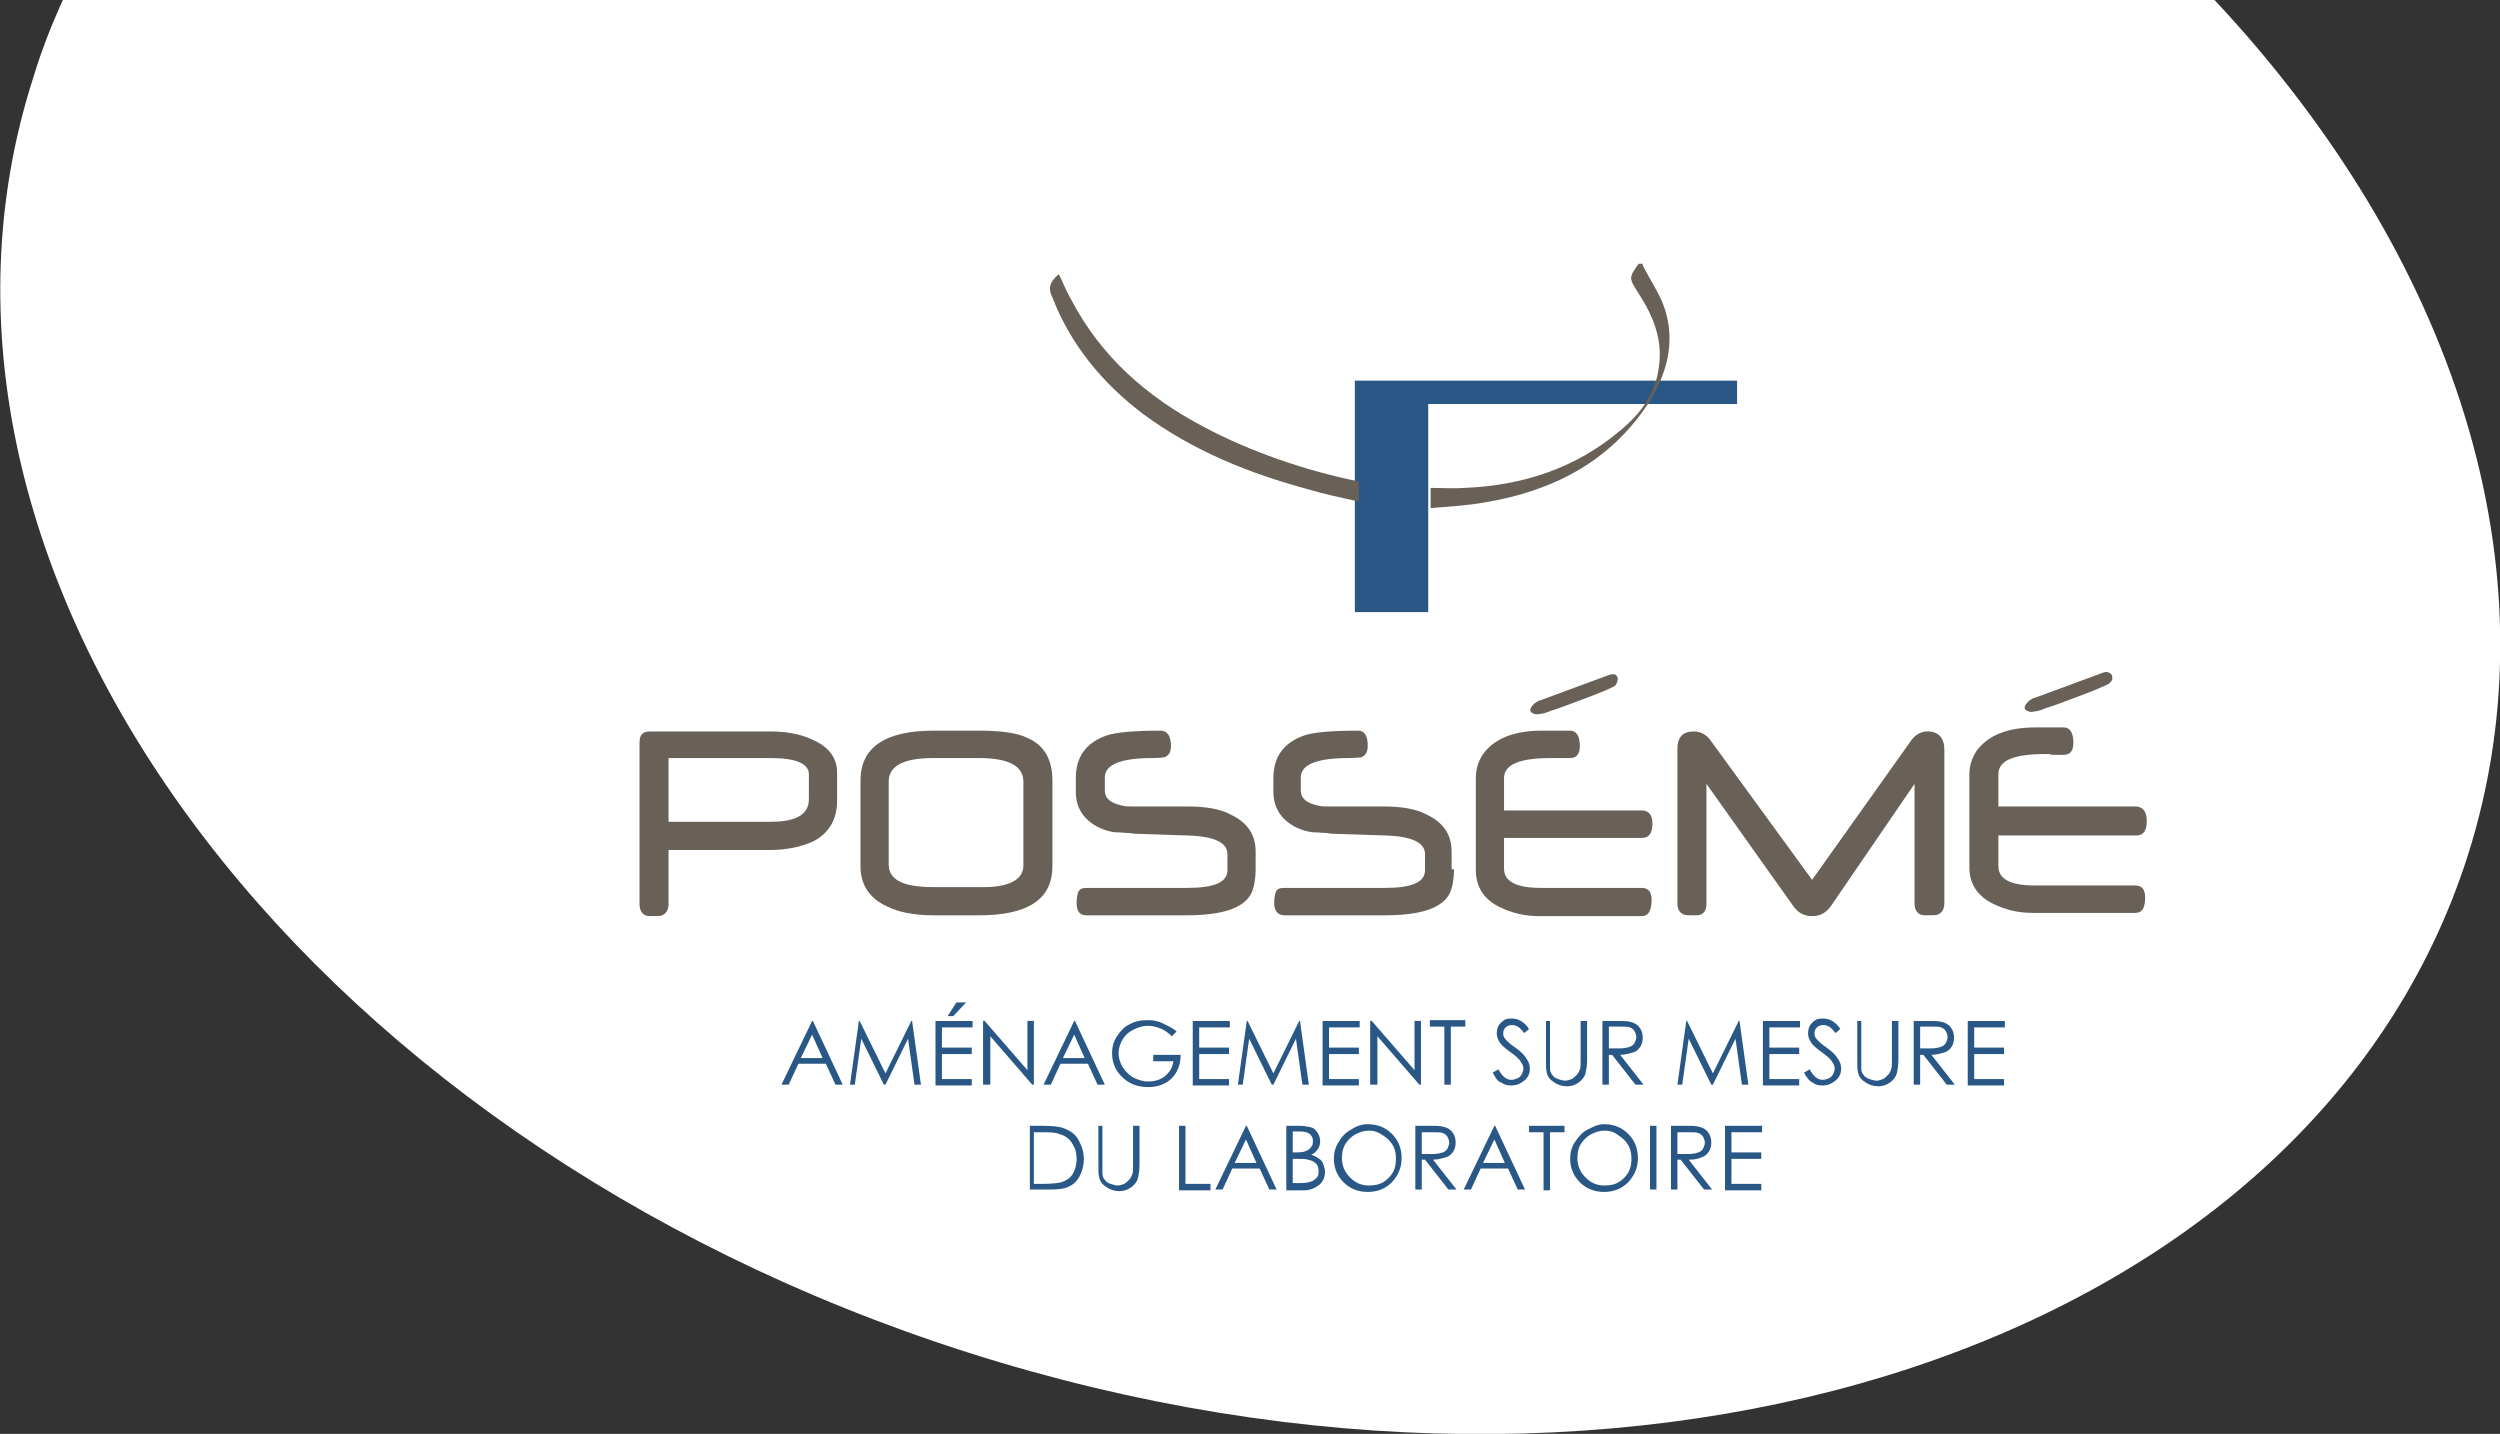 <?xml version="1.0" encoding="utf-8"?>
<!-- Generator: Adobe Illustrator 27.4.0, SVG Export Plug-In . SVG Version: 6.00 Build 0)  -->
<svg version="1.1" id="Calque_1" xmlns="http://www.w3.org/2000/svg" xmlns:xlink="http://www.w3.org/1999/xlink" x="0px" y="0px"
	 viewBox="0 0 310 177.8" style="enable-background:new 0 0 310 177.8;" xml:space="preserve">
<rect x="0" y="0" width="310" height="177.8" fill="#333333" stroke="none"/>
<style type="text/css">
	.st0{fill:#FFFFFF;}
	.st1{fill:#295887;}
	.st2{fill:#696158;}
</style>
<g>
	<path class="st0" d="M7.7,0.2C6.3,3.3,5.1,6.4,4.1,9.7c-19.4,60.6,32.5,131.4,115.9,158c83.4,26.6,166.7-1,186-61.6
		c11.3-35.5-1.8-74.5-31.4-106.1H7.8C7.8,0.1,7.7,0.1,7.7,0.2z"/>
</g>
<g>
	<path class="st1" d="M100.8,126.6l3.7,7.9h-0.9l-1.2-2.6H99l-1.2,2.6h-0.9l3.8-7.9H100.8z M100.7,128.3l-1.4,2.9h2.7L100.7,128.3z"
		/>
	<path class="st1" d="M105.4,134.5l1.1-7.9h0.1l3.2,6.5l3.2-6.5h0.1l1.1,7.9h-0.8l-0.8-5.7l-2.8,5.7h-0.2l-2.8-5.7l-0.8,5.7H105.4z"
		/>
	<path class="st1" d="M116,126.6h4.6v0.8h-3.8v2.5h3.7v0.8h-3.7v3.1h3.7v0.8H116V126.6z M118.6,124.3h1.2l-1.6,1.7h-0.7L118.6,124.3
		z"/>
	<path class="st1" d="M121.9,134.5v-7.9h0.2l5.3,6.1v-6.1h0.8v7.9H128l-5.2-6v6H121.9z"/>
	<path class="st1" d="M133.3,126.6l3.7,7.9h-0.9l-1.2-2.6h-3.4l-1.2,2.6h-0.9l3.8-7.9H133.3z M133.2,128.3l-1.4,2.9h2.7L133.2,128.3
		z"/>
	<path class="st1" d="M145.9,127.9l-0.6,0.6c-0.4-0.4-0.9-0.8-1.5-1c-0.5-0.2-1-0.3-1.5-0.3c-0.6,0-1.2,0.2-1.8,0.5s-1,0.7-1.3,1.2
		c-0.3,0.5-0.5,1.1-0.5,1.7c0,0.6,0.2,1.2,0.5,1.7c0.3,0.5,0.8,1,1.3,1.3c0.6,0.3,1.2,0.5,1.9,0.5c0.8,0,1.5-0.2,2.1-0.7
		c0.6-0.5,0.9-1.1,1-1.8H143v-0.8h3.4c0,1.2-0.4,2.2-1.1,2.9c-0.7,0.7-1.7,1.1-2.9,1.1c-1.5,0-2.6-0.5-3.5-1.5c-0.7-0.8-1-1.7-1-2.7
		c0-0.8,0.2-1.5,0.6-2.1c0.4-0.6,0.9-1.2,1.6-1.5c0.7-0.4,1.4-0.5,2.2-0.5c0.7,0,1.3,0.1,1.9,0.4S145.3,127.4,145.9,127.9z"/>
	<path class="st1" d="M147.9,126.6h4.6v0.8h-3.8v2.5h3.7v0.8h-3.7v3.1h3.7v0.8h-4.5V126.6z"/>
	<path class="st1" d="M153.5,134.5l1.1-7.9h0.1l3.2,6.5l3.2-6.5h0.1l1.1,7.9h-0.8l-0.8-5.7l-2.8,5.7h-0.2l-2.8-5.7l-0.8,5.7H153.5z"
		/>
	<path class="st1" d="M164,126.6h4.6v0.8h-3.8v2.5h3.7v0.8h-3.7v3.1h3.7v0.8H164V126.6z"/>
	<path class="st1" d="M169.9,134.5v-7.9h0.2l5.3,6.1v-6.1h0.8v7.9H176l-5.2-6v6H169.9z"/>
	<path class="st1" d="M177.3,127.3v-0.8h4.4v0.8h-1.8v7.2h-0.8v-7.2H177.3z"/>
	<path class="st1" d="M185.1,133l0.7-0.4c0.5,0.9,1,1.3,1.6,1.3c0.3,0,0.5-0.1,0.8-0.2c0.2-0.1,0.4-0.3,0.5-0.5
		c0.1-0.2,0.2-0.4,0.2-0.7c0-0.3-0.1-0.5-0.3-0.8c-0.2-0.4-0.7-0.8-1.4-1.3c-0.7-0.5-1.1-0.9-1.2-1.1c-0.3-0.4-0.4-0.8-0.4-1.2
		c0-0.3,0.1-0.7,0.2-0.9c0.2-0.3,0.4-0.5,0.7-0.7c0.3-0.2,0.6-0.2,1-0.2c0.4,0,0.7,0.1,1.1,0.3c0.3,0.2,0.7,0.5,1,1l-0.6,0.5
		c-0.3-0.4-0.6-0.7-0.8-0.8c-0.2-0.1-0.4-0.2-0.7-0.2c-0.3,0-0.6,0.1-0.8,0.3c-0.2,0.2-0.3,0.4-0.3,0.7c0,0.2,0,0.3,0.1,0.5
		c0.1,0.2,0.2,0.3,0.4,0.5c0.1,0.1,0.4,0.4,1,0.8c0.7,0.5,1.2,1,1.4,1.4c0.3,0.4,0.4,0.8,0.4,1.2c0,0.6-0.2,1.1-0.7,1.5
		s-1,0.6-1.6,0.6c-0.5,0-0.9-0.1-1.3-0.4C185.7,134.1,185.4,133.6,185.1,133z"/>
	<path class="st1" d="M191.4,126.6h0.8v4.8c0,0.6,0,0.9,0,1.1c0,0.3,0.1,0.6,0.3,0.8c0.1,0.2,0.4,0.4,0.7,0.5
		c0.3,0.1,0.6,0.2,0.9,0.2c0.3,0,0.5-0.1,0.8-0.2c0.2-0.1,0.4-0.3,0.6-0.5c0.2-0.2,0.3-0.4,0.4-0.7c0.1-0.2,0.1-0.6,0.1-1.2v-4.8
		h0.8v4.8c0,0.7-0.1,1.3-0.2,1.7s-0.4,0.8-0.8,1.1c-0.4,0.3-0.9,0.5-1.5,0.5c-0.6,0-1.2-0.2-1.6-0.5c-0.5-0.3-0.8-0.7-0.9-1.2
		c-0.1-0.3-0.1-0.9-0.1-1.7V126.6z"/>
	<path class="st1" d="M198.7,126.6h1.6c0.9,0,1.5,0,1.8,0.1c0.5,0.1,0.9,0.3,1.2,0.7c0.3,0.4,0.4,0.8,0.4,1.3c0,0.4-0.1,0.8-0.3,1.1
		c-0.2,0.3-0.5,0.6-0.9,0.7s-0.9,0.3-1.6,0.3l2.9,3.7h-1l-2.9-3.7h-0.4v3.7h-0.8V126.6z M199.5,127.3v2.7l1.4,0
		c0.5,0,0.9-0.1,1.2-0.2c0.3-0.1,0.5-0.3,0.6-0.5c0.1-0.2,0.2-0.5,0.2-0.7c0-0.3-0.1-0.5-0.2-0.7c-0.1-0.2-0.3-0.4-0.6-0.5
		c-0.2-0.1-0.6-0.1-1.2-0.1H199.5z"/>
	<path class="st1" d="M208,134.5l1.1-7.9h0.1l3.2,6.5l3.2-6.5h0.1l1.1,7.9h-0.8l-0.8-5.7l-2.8,5.7h-0.2l-2.8-5.7l-0.8,5.7H208z"/>
	<path class="st1" d="M218.6,126.6h4.6v0.8h-3.8v2.5h3.7v0.8h-3.7v3.1h3.7v0.8h-4.5V126.6z"/>
	<path class="st1" d="M223.7,133l0.7-0.4c0.5,0.9,1,1.3,1.6,1.3c0.3,0,0.5-0.1,0.8-0.2c0.2-0.1,0.4-0.3,0.5-0.5
		c0.1-0.2,0.2-0.4,0.2-0.7c0-0.3-0.1-0.5-0.3-0.8c-0.2-0.4-0.7-0.8-1.4-1.3c-0.7-0.5-1.1-0.9-1.2-1.1c-0.3-0.4-0.4-0.8-0.4-1.2
		c0-0.3,0.1-0.7,0.2-0.9c0.2-0.3,0.4-0.5,0.7-0.7c0.3-0.2,0.6-0.2,1-0.2c0.4,0,0.7,0.1,1.1,0.3c0.3,0.2,0.7,0.5,1,1l-0.6,0.5
		c-0.3-0.4-0.6-0.7-0.8-0.8c-0.2-0.1-0.4-0.2-0.7-0.2c-0.3,0-0.6,0.1-0.8,0.3c-0.2,0.2-0.3,0.4-0.3,0.7c0,0.2,0,0.3,0.1,0.5
		c0.1,0.2,0.2,0.3,0.4,0.5c0.1,0.1,0.4,0.4,1,0.8c0.7,0.5,1.2,1,1.4,1.4c0.3,0.4,0.4,0.8,0.4,1.2c0,0.6-0.2,1.1-0.7,1.5
		s-1,0.6-1.6,0.6c-0.5,0-0.9-0.1-1.3-0.4C224.4,134.1,224,133.6,223.7,133z"/>
	<path class="st1" d="M230,126.6h0.8v4.8c0,0.6,0,0.9,0,1.1c0,0.3,0.1,0.6,0.3,0.8c0.1,0.2,0.4,0.4,0.7,0.5c0.3,0.1,0.6,0.2,0.9,0.2
		c0.3,0,0.5-0.1,0.8-0.2c0.2-0.1,0.4-0.3,0.6-0.5c0.2-0.2,0.3-0.4,0.4-0.7c0.1-0.2,0.1-0.6,0.1-1.2v-4.8h0.8v4.8
		c0,0.7-0.1,1.3-0.2,1.7s-0.4,0.8-0.8,1.1c-0.4,0.3-0.9,0.5-1.5,0.5c-0.6,0-1.2-0.2-1.6-0.5c-0.5-0.3-0.8-0.7-0.9-1.2
		c-0.1-0.3-0.1-0.9-0.1-1.7V126.6z"/>
	<path class="st1" d="M237.3,126.6h1.6c0.9,0,1.5,0,1.8,0.1c0.5,0.1,0.9,0.3,1.2,0.7c0.3,0.4,0.4,0.8,0.4,1.3c0,0.4-0.1,0.8-0.3,1.1
		c-0.2,0.3-0.5,0.6-0.9,0.7s-0.9,0.3-1.6,0.3l2.9,3.7h-1l-2.9-3.7h-0.4v3.7h-0.8V126.6z M238.1,127.3v2.7l1.4,0
		c0.5,0,0.9-0.1,1.2-0.2c0.3-0.1,0.5-0.3,0.6-0.5c0.1-0.2,0.2-0.5,0.2-0.7c0-0.3-0.1-0.5-0.2-0.7c-0.1-0.2-0.3-0.4-0.6-0.5
		c-0.2-0.1-0.6-0.1-1.2-0.1H238.1z"/>
	<path class="st1" d="M244,126.6h4.6v0.8h-3.8v2.5h3.7v0.8h-3.7v3.1h3.7v0.8H244V126.6z"/>
</g>
<g>
	<path class="st1" d="M127.7,147.5v-7.9h1.6c1.2,0,2.1,0.1,2.6,0.3c0.8,0.3,1.4,0.7,1.8,1.4c0.4,0.7,0.7,1.5,0.7,2.4
		c0,0.8-0.2,1.5-0.5,2.1c-0.3,0.6-0.8,1.1-1.3,1.3c-0.5,0.3-1.3,0.4-2.3,0.4H127.7z M128.4,146.8h0.9c1.1,0,1.9-0.1,2.3-0.2
		c0.6-0.2,1.1-0.5,1.4-1c0.3-0.5,0.5-1.1,0.5-1.9c0-0.8-0.2-1.4-0.6-2s-0.9-0.9-1.6-1.1c-0.5-0.2-1.3-0.2-2.5-0.2h-0.6V146.8z"/>
	<path class="st1" d="M135.9,139.6h0.8v4.8c0,0.6,0,0.9,0,1.1c0,0.3,0.1,0.6,0.3,0.8c0.1,0.2,0.4,0.4,0.7,0.5
		c0.3,0.1,0.6,0.2,0.9,0.2c0.3,0,0.5-0.1,0.8-0.2c0.2-0.1,0.4-0.3,0.6-0.5c0.2-0.2,0.3-0.4,0.4-0.7c0.1-0.2,0.1-0.6,0.1-1.2v-4.8
		h0.8v4.8c0,0.7-0.1,1.3-0.2,1.7s-0.4,0.8-0.8,1.1c-0.4,0.3-0.9,0.5-1.5,0.5c-0.6,0-1.2-0.2-1.6-0.5c-0.5-0.3-0.8-0.7-0.9-1.2
		c-0.1-0.3-0.1-0.9-0.1-1.7V139.6z"/>
	<path class="st1" d="M146.2,139.6h0.8v7.2h3.1v0.8h-3.9V139.6z"/>
	<path class="st1" d="M154.6,139.6l3.7,7.9h-0.9l-1.2-2.6h-3.4l-1.2,2.6h-0.9l3.8-7.9H154.6z M154.5,141.3l-1.4,2.9h2.7L154.5,141.3
		z"/>
	<path class="st1" d="M159.5,139.6h1.6c0.6,0,1.1,0.1,1.5,0.2s0.6,0.4,0.8,0.7c0.2,0.3,0.3,0.7,0.3,1c0,0.4-0.1,0.7-0.3,1
		s-0.4,0.5-0.8,0.7c0.4,0.1,0.7,0.3,1,0.5s0.4,0.4,0.5,0.7s0.2,0.6,0.2,0.9c0,0.6-0.2,1.2-0.7,1.6c-0.5,0.4-1.1,0.7-1.9,0.7h-2.2
		V139.6z M160.3,140.4v2.5h0.5c0.6,0,1-0.1,1.2-0.2s0.5-0.3,0.6-0.5c0.2-0.2,0.2-0.5,0.2-0.7c0-0.4-0.1-0.6-0.4-0.9
		c-0.3-0.2-0.7-0.3-1.2-0.3H160.3z M160.3,143.7v3h1c0.6,0,1-0.1,1.3-0.2c0.3-0.1,0.5-0.3,0.7-0.5s0.2-0.5,0.2-0.8
		c0-0.4-0.1-0.7-0.3-0.9s-0.5-0.4-1-0.5c-0.3-0.1-0.7-0.1-1.4-0.1H160.3z"/>
	<path class="st1" d="M169.6,139.4c1.2,0,2.2,0.4,3,1.2c0.8,0.8,1.2,1.8,1.2,3c0,1.2-0.4,2.1-1.2,3c-0.8,0.8-1.8,1.2-3,1.2
		c-1.2,0-2.2-0.4-3-1.2c-0.8-0.8-1.2-1.8-1.2-2.9c0-0.8,0.2-1.5,0.6-2.1c0.4-0.7,0.9-1.2,1.5-1.5
		C168.2,139.6,168.9,139.4,169.6,139.4z M169.7,140.2c-0.6,0-1.1,0.2-1.7,0.5c-0.5,0.3-0.9,0.7-1.2,1.2c-0.3,0.5-0.4,1.1-0.4,1.7
		c0,0.9,0.3,1.7,1,2.4c0.7,0.7,1.4,1,2.4,1c0.6,0,1.2-0.1,1.7-0.4c0.5-0.3,0.9-0.7,1.2-1.2s0.4-1.1,0.4-1.7c0-0.6-0.1-1.2-0.4-1.7
		c-0.3-0.5-0.7-0.9-1.2-1.2C170.8,140.3,170.3,140.2,169.7,140.2z"/>
	<path class="st1" d="M175.5,139.6h1.6c0.9,0,1.5,0,1.8,0.1c0.5,0.1,0.9,0.3,1.2,0.7c0.3,0.4,0.4,0.8,0.4,1.3c0,0.4-0.1,0.8-0.3,1.1
		c-0.2,0.3-0.5,0.6-0.9,0.7s-0.9,0.3-1.6,0.3l2.9,3.7h-1l-2.9-3.7h-0.4v3.7h-0.8V139.6z M176.3,140.4v2.7l1.4,0
		c0.5,0,0.9-0.1,1.2-0.2c0.3-0.1,0.5-0.3,0.6-0.5c0.1-0.2,0.2-0.5,0.2-0.7c0-0.3-0.1-0.5-0.2-0.7c-0.1-0.2-0.3-0.4-0.6-0.5
		c-0.2-0.1-0.6-0.1-1.2-0.1H176.3z"/>
	<path class="st1" d="M185.4,139.6l3.7,7.9h-0.9l-1.2-2.6h-3.4l-1.2,2.6h-0.9l3.8-7.9H185.4z M185.3,141.3l-1.4,2.9h2.7L185.3,141.3
		z"/>
	<path class="st1" d="M189.6,140.4v-0.8h4.4v0.8h-1.8v7.2h-0.8v-7.2H189.6z"/>
	<path class="st1" d="M198.9,139.4c1.2,0,2.2,0.4,3,1.2c0.8,0.8,1.2,1.8,1.2,3c0,1.2-0.4,2.1-1.2,3c-0.8,0.8-1.8,1.2-3,1.2
		c-1.2,0-2.2-0.4-3-1.2s-1.2-1.8-1.2-2.9c0-0.8,0.2-1.5,0.6-2.1s0.9-1.2,1.5-1.5S198.1,139.4,198.9,139.4z M198.9,140.2
		c-0.6,0-1.1,0.2-1.7,0.5c-0.5,0.3-0.9,0.7-1.2,1.2s-0.4,1.1-0.4,1.7c0,0.9,0.3,1.7,1,2.4s1.4,1,2.4,1c0.6,0,1.2-0.1,1.7-0.4
		c0.5-0.3,0.9-0.7,1.2-1.2s0.4-1.1,0.4-1.7c0-0.6-0.1-1.2-0.4-1.7c-0.3-0.5-0.7-0.9-1.2-1.2C200.1,140.3,199.5,140.2,198.9,140.2z"
		/>
	<path class="st1" d="M204.6,139.6h0.8v7.9h-0.8V139.6z"/>
	<path class="st1" d="M207.2,139.6h1.6c0.9,0,1.5,0,1.8,0.1c0.5,0.1,0.9,0.3,1.2,0.7c0.3,0.4,0.4,0.8,0.4,1.3c0,0.4-0.1,0.8-0.3,1.1
		s-0.5,0.6-0.9,0.7c-0.4,0.2-0.9,0.3-1.6,0.3l2.9,3.7h-1l-2.9-3.7H208v3.7h-0.8V139.6z M208,140.4v2.7l1.4,0c0.5,0,0.9-0.1,1.2-0.2
		c0.3-0.1,0.5-0.3,0.6-0.5c0.1-0.2,0.2-0.5,0.2-0.7c0-0.3-0.1-0.5-0.2-0.7c-0.1-0.2-0.3-0.4-0.6-0.5c-0.2-0.1-0.6-0.1-1.2-0.1H208z"
		/>
	<path class="st1" d="M213.9,139.6h4.6v0.8h-3.8v2.5h3.7v0.8h-3.7v3.1h3.7v0.8h-4.5V139.6z"/>
</g>
<g>
	<polygon class="st1" points="215.4,47.2 177.1,47.2 176,47.2 168,47.2 168,75.9 177.1,75.9 177.1,50.1 215.4,50.1 	"/>
	<path class="st2" d="M203.7,32.9c0.9,1.8,2.1,3.5,2.7,5.3c1.4,4.2,0.3,8.2-2,11.8c-4.8,7.3-11.9,10.9-20.3,12.3
		c-2.2,0.4-4.4,0.5-6.7,0.7v-2.5c1.4,0,2.8,0.1,4.2,0c7.2-0.3,13.7-2.4,19.3-7.1c2.5-2.1,4.4-4.5,4.8-7.9c0.5-3.4-0.7-6.3-2.5-9.1
		c-1.2-1.9-1.3-1.9,0-3.7H203.7z"/>
	<path class="st2" d="M131.3,34c0.5,1,0.9,2.1,1.5,3.1c3.7,7.1,9.4,12.1,16.4,15.8c5.8,3.1,12.8,5.5,19.3,6.8v2.5
		c-2.2-0.5-4.2-0.9-6.2-1.5c-7.4-2-14.4-4.8-20.6-9.4c-5-3.8-8.9-8.5-11.2-14.4C129.9,35.7,130.2,34.9,131.3,34"/>
	<path class="st2" d="M100.3,99.1V96c0-1.3-1.6-2-4.7-2H82.9v7.9h12.7C98.7,101.9,100.3,101,100.3,99.1 M103.8,99.3c0,2.3-1,4-2.9,5
		c-1.5,0.7-3.3,1.1-5.5,1.1H82.9v6.7c0,0.7-0.3,1.2-0.8,1.4c-0.1,0.1-0.7,0.1-1.5,0.1c-0.8,0-1.3-0.5-1.3-1.5V92.1
		c0-1,0.4-1.4,1.3-1.4h14.9c2,0,3.7,0.3,5.2,1c2.1,0.9,3.1,2.3,3.1,4.1V99.3z"/>
	<path class="st2" d="M126.9,107.3V96.9c0-1.9-1.8-2.9-5.5-2.9h-5.7c-3.7,0-5.5,1-5.5,2.9v10.3c0,1.9,1.8,2.8,5.5,2.8h5.7
		C125.1,110.1,126.9,109.1,126.9,107.3 M130.5,107.4c0,4.1-3,6.1-9.1,6.1h-5.6c-2.5,0-4.4-0.4-5.8-1.1c-2.2-1-3.3-2.7-3.3-5V96.8
		c0-4.1,3-6.2,9.1-6.2h5.6c2.8,0,4.8,0.3,6,0.9c2.1,0.9,3.1,2.7,3.1,5.3V107.4z"/>
	<path class="st2" d="M155.7,107.8c0,1.2-0.2,2.2-0.5,2.9c-0.9,1.9-3.6,2.8-8.1,2.8h-12.4c-0.8,0-1.2-0.5-1.2-1.5
		c0-0.7,0.1-1.1,0.2-1.4c0.2-0.4,0.5-0.5,1.1-0.5h12.4c3.4,0,5-0.7,5-2.2v-2c0-1.4-1.6-2.2-4.9-2.3l-6-0.2c-0.3,0-0.7,0-1.2-0.1
		c-0.5,0-1.1-0.1-1.9-0.1c-1.3-0.2-2.4-0.7-3.3-1.5c-1-0.9-1.5-2.1-1.5-3.5v-1.7c0-2.7,1.3-4.4,3.8-5.3c1.2-0.4,3.5-0.6,6.7-0.6
		c0.8,0,1.3,0.6,1.3,1.9c0,0.8-0.3,1.2-0.8,1.4c-0.1,0-0.6,0.1-1.5,0.1c-3.9,0-5.9,0.8-5.9,2.4V98c0,1,0.7,1.6,2.2,1.9
		c0.3,0.1,0.7,0.1,1.2,0.1c0.5,0,1.2,0,2,0h4.8c2.3,0,4.1,0.3,5.4,1c2.1,1,3.1,2.5,3.1,4.6V107.8z"/>
	<path class="st2" d="M180.3,107.8c0,1.2-0.2,2.2-0.5,2.9c-0.9,1.9-3.6,2.8-8.1,2.8h-12.4c-0.8,0-1.3-0.5-1.3-1.5
		c0-0.7,0.1-1.1,0.2-1.4c0.2-0.4,0.5-0.5,1.1-0.5h12.4c3.4,0,5-0.7,5-2.2v-2c0-1.4-1.6-2.2-4.9-2.3l-6-0.2c-0.3,0-0.7,0-1.2-0.1
		c-0.5,0-1.1-0.1-1.9-0.1c-1.3-0.2-2.4-0.7-3.3-1.5c-1-0.9-1.5-2.1-1.5-3.5v-1.7c0-2.7,1.3-4.4,3.8-5.3c1.2-0.4,3.4-0.6,6.7-0.6
		c0.8,0,1.2,0.6,1.2,1.9c0,0.8-0.3,1.2-0.8,1.4c-0.1,0-0.6,0.1-1.6,0.1c-3.9,0-5.9,0.8-5.9,2.4V98c0,1,0.7,1.6,2.2,1.9
		c0.3,0.1,0.7,0.1,1.2,0.1c0.5,0,1.2,0,2,0h4.8c2.3,0,4.1,0.3,5.4,1c2.1,1,3.1,2.5,3.1,4.6V107.8z"/>
	<path class="st2" d="M241.1,112c0,0.7-0.3,1.2-0.8,1.4c-0.2,0.1-0.7,0.1-1.6,0.1c-0.8,0-1.3-0.5-1.3-1.5V97.2L227,112.4
		c-0.6,0.8-1.3,1.2-2.3,1.2c-1,0-1.7-0.4-2.3-1.2l-10.8-15.2V112c0,1-0.4,1.5-1.3,1.5c-0.8,0-1.4,0-1.5-0.1
		c-0.5-0.2-0.8-0.6-0.8-1.4V92.8c0-1.4,0.7-2.1,2-2.1c0.9,0,1.6,0.4,2.1,1.1l12.6,17.3l12.3-17.3c0.5-0.7,1.2-1.1,2-1.1
		c1.4,0,2.1,0.8,2.1,2.3V112z"/>
	<path class="st2" d="M204.9,102.1c0,1.2-0.4,1.8-1.3,1.8h-17.1v3.8c0,1.6,1.5,2.4,4.6,2.4h12.5c0.8,0,1.2,0.5,1.2,1.5
		c0,1.3-0.4,2-1.2,2h-12.7c-1.9,0-3.5-0.4-5.1-1.2c-1.9-1-2.8-2.5-2.8-4.6V96.5c0-1.1,0.3-2.1,0.9-3c1.4-1.9,3.8-2.9,7.3-2.9h3.5
		c0.8,0,1.2,0.7,1.2,1.9c0,1-0.4,1.5-1.2,1.5h-0.5h-0.3h-0.2c-0.1,0-0.2,0-0.2,0c-0.3,0-0.5,0-0.7,0h-0.5c-3.9,0-5.8,0.8-5.8,2.5v4
		h17.1C204.4,100.5,204.9,101,204.9,102.1"/>
	<path class="st2" d="M200.3,85c-0.2,0.2-1.8,0.9-4.8,2c-1.3,0.5-2.4,0.9-3.1,1.1c-0.7,0.3-1.1,0.4-1.3,0.4c-0.4,0.1-0.7,0.1-0.9,0
		c-0.6-0.2-0.6-0.6,0-1.2c0.2-0.2,0.5-0.4,0.9-0.5l8.4-3.1c0.3-0.1,0.5-0.1,0.7-0.1c0.2,0.1,0.4,0.3,0.4,0.5
		C200.6,84.5,200.5,84.7,200.3,85"/>
	<path class="st2" d="M266.2,101.8c0,1.2-0.4,1.8-1.3,1.8h-17.1v3.8c0,1.6,1.5,2.4,4.5,2.4h12.5c0.8,0,1.2,0.5,1.2,1.5
		c0,1.3-0.4,1.9-1.2,1.9h-12.7c-1.9,0-3.5-0.4-5.1-1.2c-1.9-1-2.8-2.5-2.8-4.5V96.1c0-1.1,0.3-2.1,0.9-3c1.4-1.9,3.8-2.9,7.3-2.9
		h3.5c0.8,0,1.2,0.7,1.2,1.9c0,1-0.4,1.5-1.2,1.5h-0.5h-0.3H255h-0.2c-0.3,0-0.5,0-0.7-0.1h-0.5c-3.9,0-5.8,0.8-5.8,2.5v4h17.1
		C265.8,100.1,266.2,100.7,266.2,101.8"/>
	<path class="st2" d="M261.6,84.7c-0.2,0.2-1.8,0.9-4.8,2c-1.3,0.5-2.4,0.9-3.1,1.1c-0.7,0.3-1.1,0.4-1.3,0.4
		c-0.4,0.1-0.7,0.1-0.9,0c-0.6-0.2-0.6-0.6,0-1.2c0.2-0.2,0.5-0.4,0.9-0.5l8.4-3.1c0.3-0.1,0.5-0.1,0.7,0c0.2,0.1,0.4,0.2,0.4,0.5
		C262,84.2,261.9,84.4,261.6,84.7"/>
</g>
</svg>
